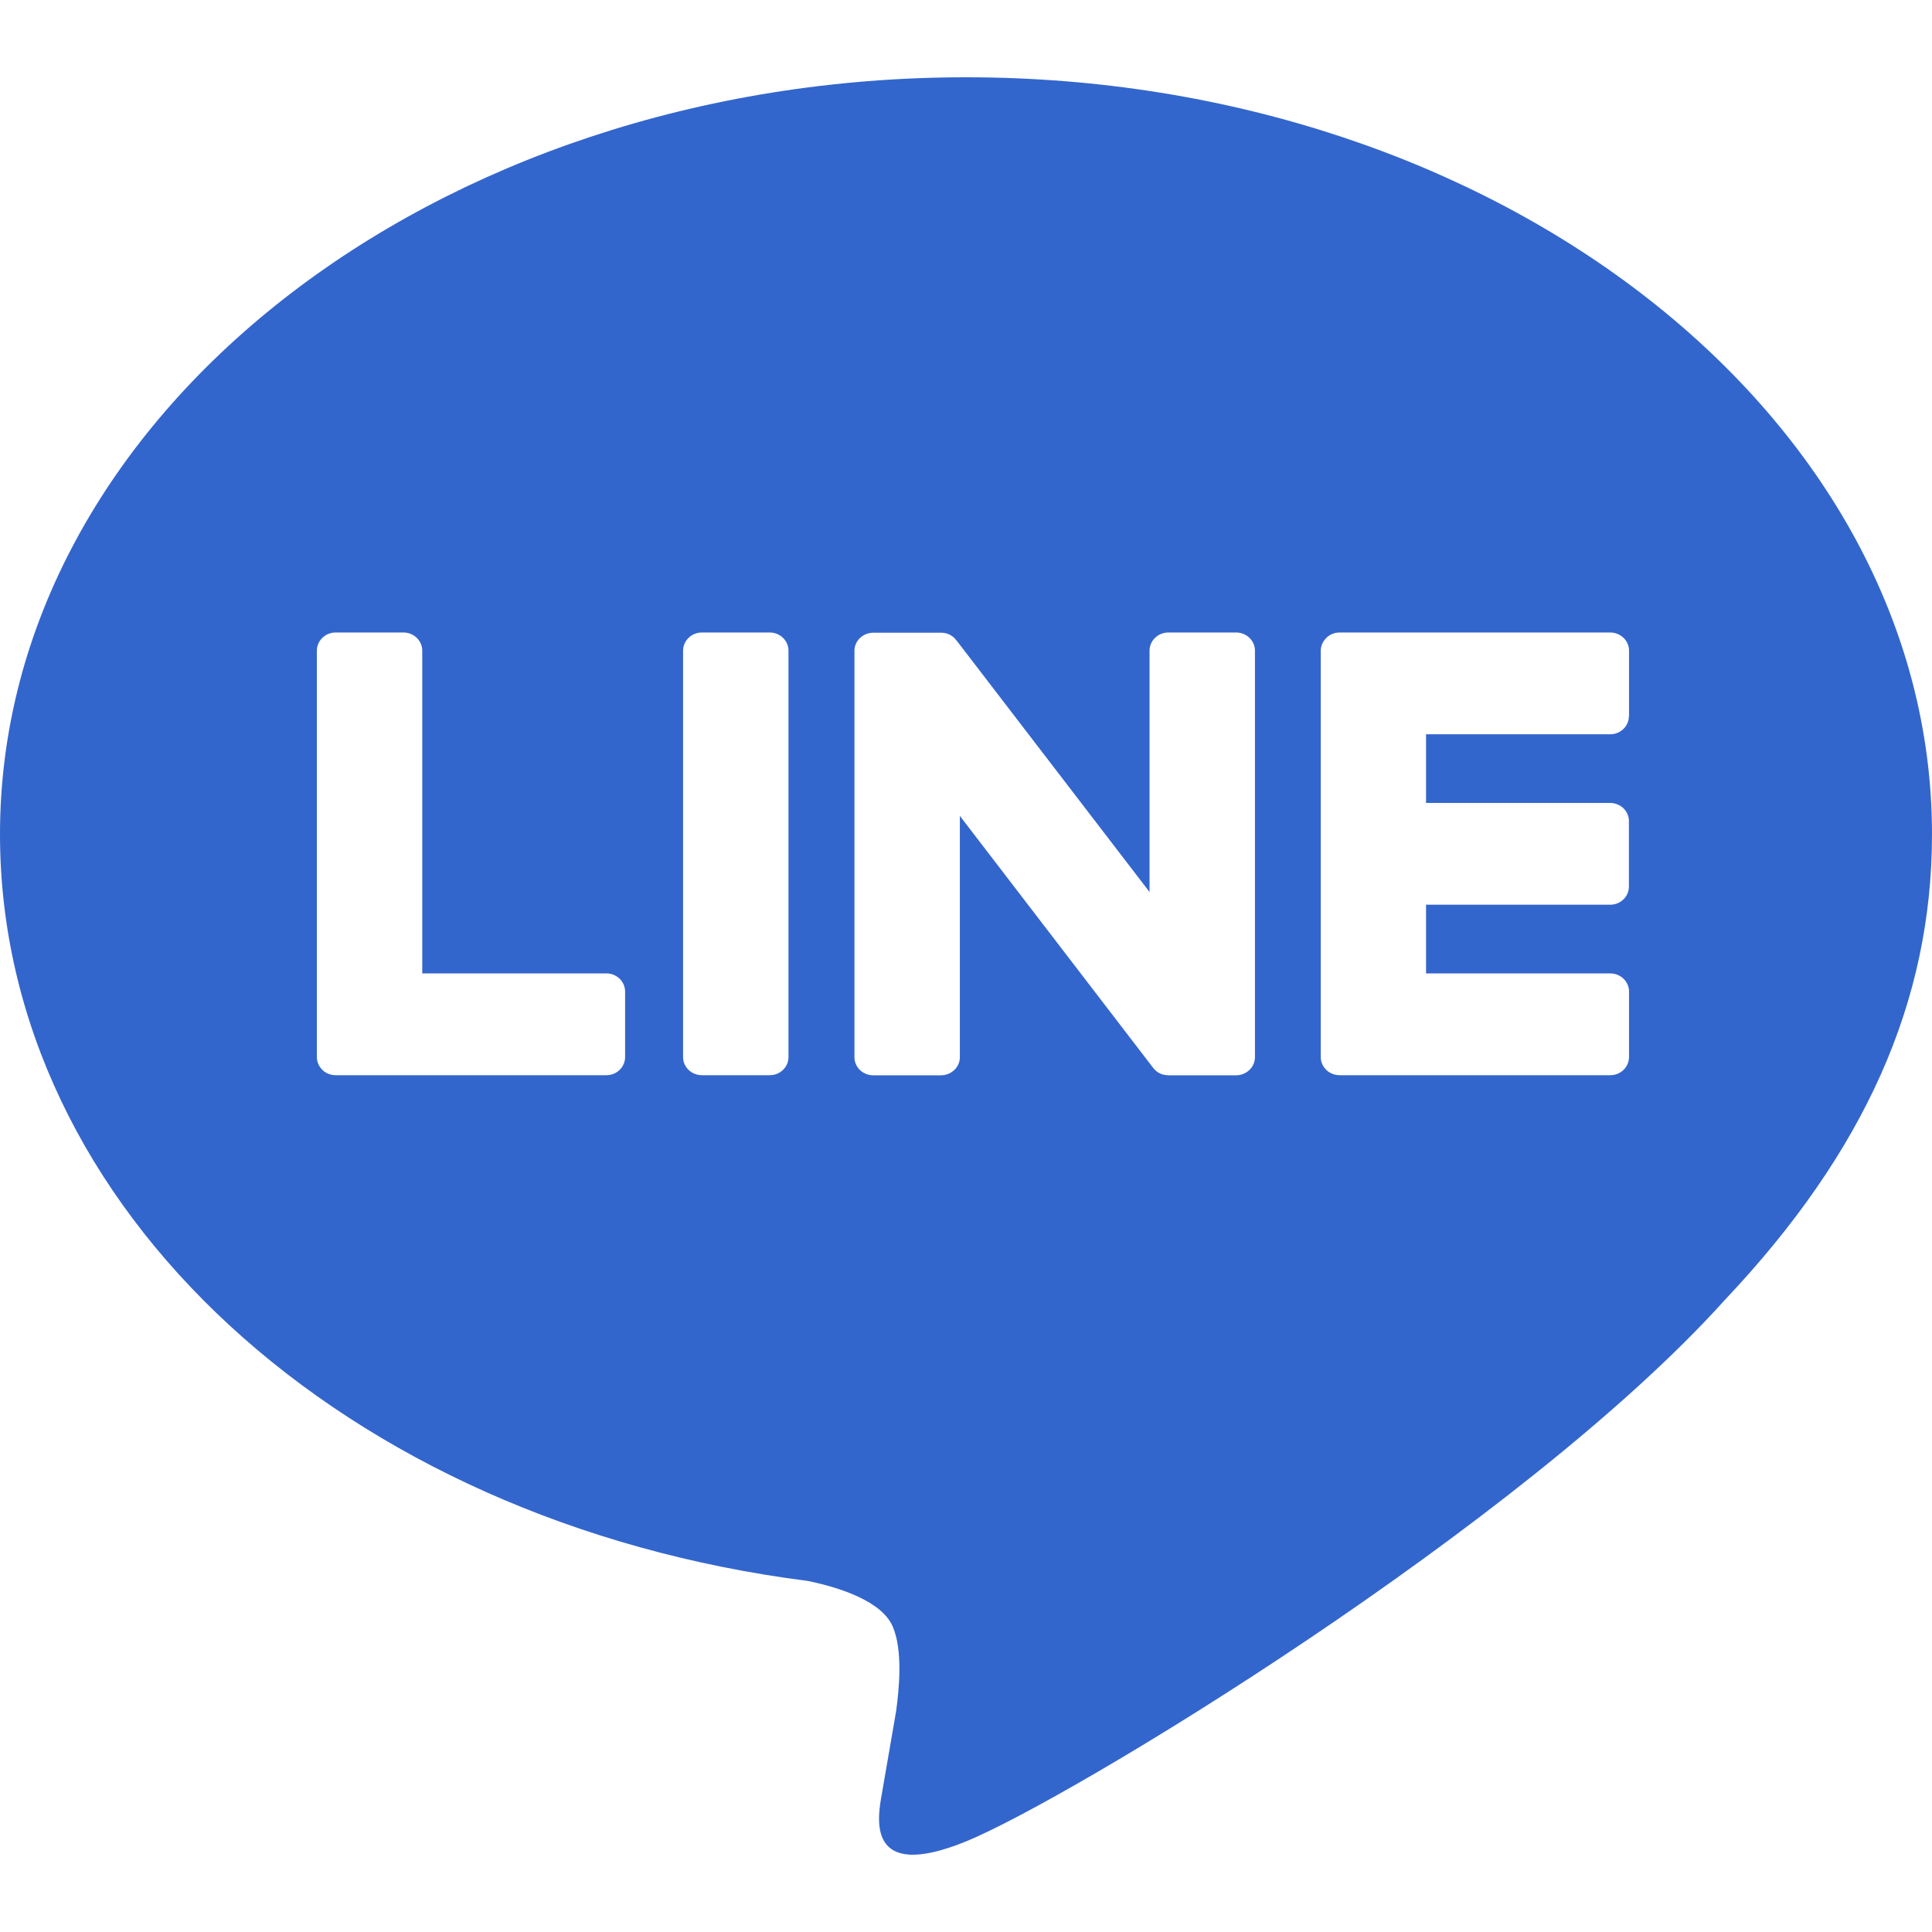 <svg width="50" height="50" viewBox="0 0 50 50" fill="none" xmlns="http://www.w3.org/2000/svg">
<path d="M25 2C38.784 2 50 10.787 50 21.589C50 25.913 48.266 29.805 44.641 33.64C39.397 39.47 27.669 46.569 25 47.656C22.406 48.712 22.706 47.061 22.825 46.41L22.834 46.355L23.191 44.288C23.275 43.673 23.363 42.716 23.109 42.107C22.828 41.434 21.722 41.084 20.909 40.915C8.894 39.385 0 31.271 0 21.589C0 10.787 11.219 2 25 2ZM15.694 25.192H10.928V16.839C10.928 16.715 10.877 16.596 10.786 16.508C10.696 16.419 10.572 16.369 10.444 16.369H8.688C8.623 16.369 8.56 16.381 8.501 16.404C8.442 16.428 8.388 16.463 8.343 16.507C8.298 16.55 8.262 16.602 8.237 16.659C8.213 16.716 8.2 16.778 8.2 16.839V27.358C8.2 27.482 8.253 27.599 8.338 27.681V27.684L8.344 27.69L8.35 27.696C8.441 27.78 8.562 27.827 8.688 27.826H15.694C15.963 27.826 16.178 27.614 16.178 27.355V25.665C16.178 25.603 16.166 25.542 16.142 25.485C16.118 25.428 16.082 25.375 16.038 25.331C15.993 25.288 15.939 25.253 15.88 25.228C15.821 25.204 15.758 25.192 15.694 25.192ZM18.166 16.369C18.036 16.369 17.912 16.418 17.821 16.507C17.73 16.595 17.678 16.715 17.678 16.839V27.358C17.678 27.617 17.897 27.826 18.166 27.826H19.922C20.191 27.826 20.406 27.614 20.406 27.358V16.839C20.406 16.715 20.355 16.596 20.265 16.508C20.174 16.419 20.051 16.369 19.922 16.369H18.166ZM30.238 16.369C30.108 16.369 29.984 16.418 29.893 16.507C29.801 16.595 29.75 16.715 29.75 16.839V23.085L24.759 16.58C24.747 16.564 24.733 16.549 24.719 16.535V16.532C24.709 16.521 24.698 16.511 24.688 16.502L24.678 16.492C24.667 16.483 24.656 16.473 24.644 16.465H24.641L24.625 16.453L24.616 16.447C24.611 16.444 24.605 16.441 24.6 16.438L24.575 16.423H24.569L24.559 16.417L24.528 16.405L24.516 16.399C24.505 16.395 24.495 16.392 24.484 16.39H24.478L24.469 16.387L24.441 16.381H24.422L24.413 16.378H24.4L24.394 16.375H22.6C22.471 16.375 22.348 16.424 22.256 16.512C22.165 16.599 22.113 16.718 22.113 16.842V27.361C22.113 27.62 22.331 27.829 22.6 27.829H24.35C24.622 27.829 24.841 27.617 24.841 27.361V21.115L29.841 27.633C29.874 27.677 29.915 27.716 29.962 27.747L29.966 27.75L29.997 27.768L30.009 27.774C30.017 27.779 30.026 27.783 30.034 27.786L30.056 27.795L30.072 27.802C30.082 27.805 30.093 27.808 30.103 27.811H30.113C30.153 27.822 30.195 27.828 30.238 27.829H31.988C32.259 27.829 32.478 27.617 32.478 27.361V16.839C32.478 16.715 32.427 16.595 32.335 16.507C32.244 16.418 32.12 16.369 31.991 16.369H30.238ZM42.159 18.532V16.842C42.16 16.781 42.148 16.719 42.123 16.662C42.099 16.605 42.064 16.553 42.019 16.509C41.974 16.465 41.92 16.43 41.861 16.406C41.802 16.382 41.739 16.369 41.675 16.369H34.669C34.543 16.369 34.422 16.416 34.331 16.502H34.328L34.325 16.508L34.319 16.517C34.231 16.603 34.182 16.719 34.181 16.839V27.358C34.181 27.482 34.234 27.599 34.319 27.681L34.325 27.69L34.331 27.696C34.422 27.78 34.543 27.826 34.669 27.826H41.675C41.944 27.826 42.159 27.614 42.159 27.355V25.665C42.16 25.603 42.148 25.542 42.123 25.485C42.099 25.428 42.064 25.375 42.019 25.331C41.974 25.288 41.92 25.253 41.861 25.228C41.802 25.204 41.739 25.192 41.675 25.192H36.906V23.414H41.672C41.941 23.414 42.156 23.203 42.156 22.944V21.254C42.157 21.192 42.145 21.131 42.12 21.073C42.096 21.016 42.061 20.964 42.016 20.92C41.971 20.876 41.917 20.841 41.858 20.817C41.799 20.793 41.736 20.78 41.672 20.78H36.906V19.003H41.672C41.941 19.003 42.156 18.792 42.156 18.532H42.159Z" fill="#3366CC"/>
</svg>
